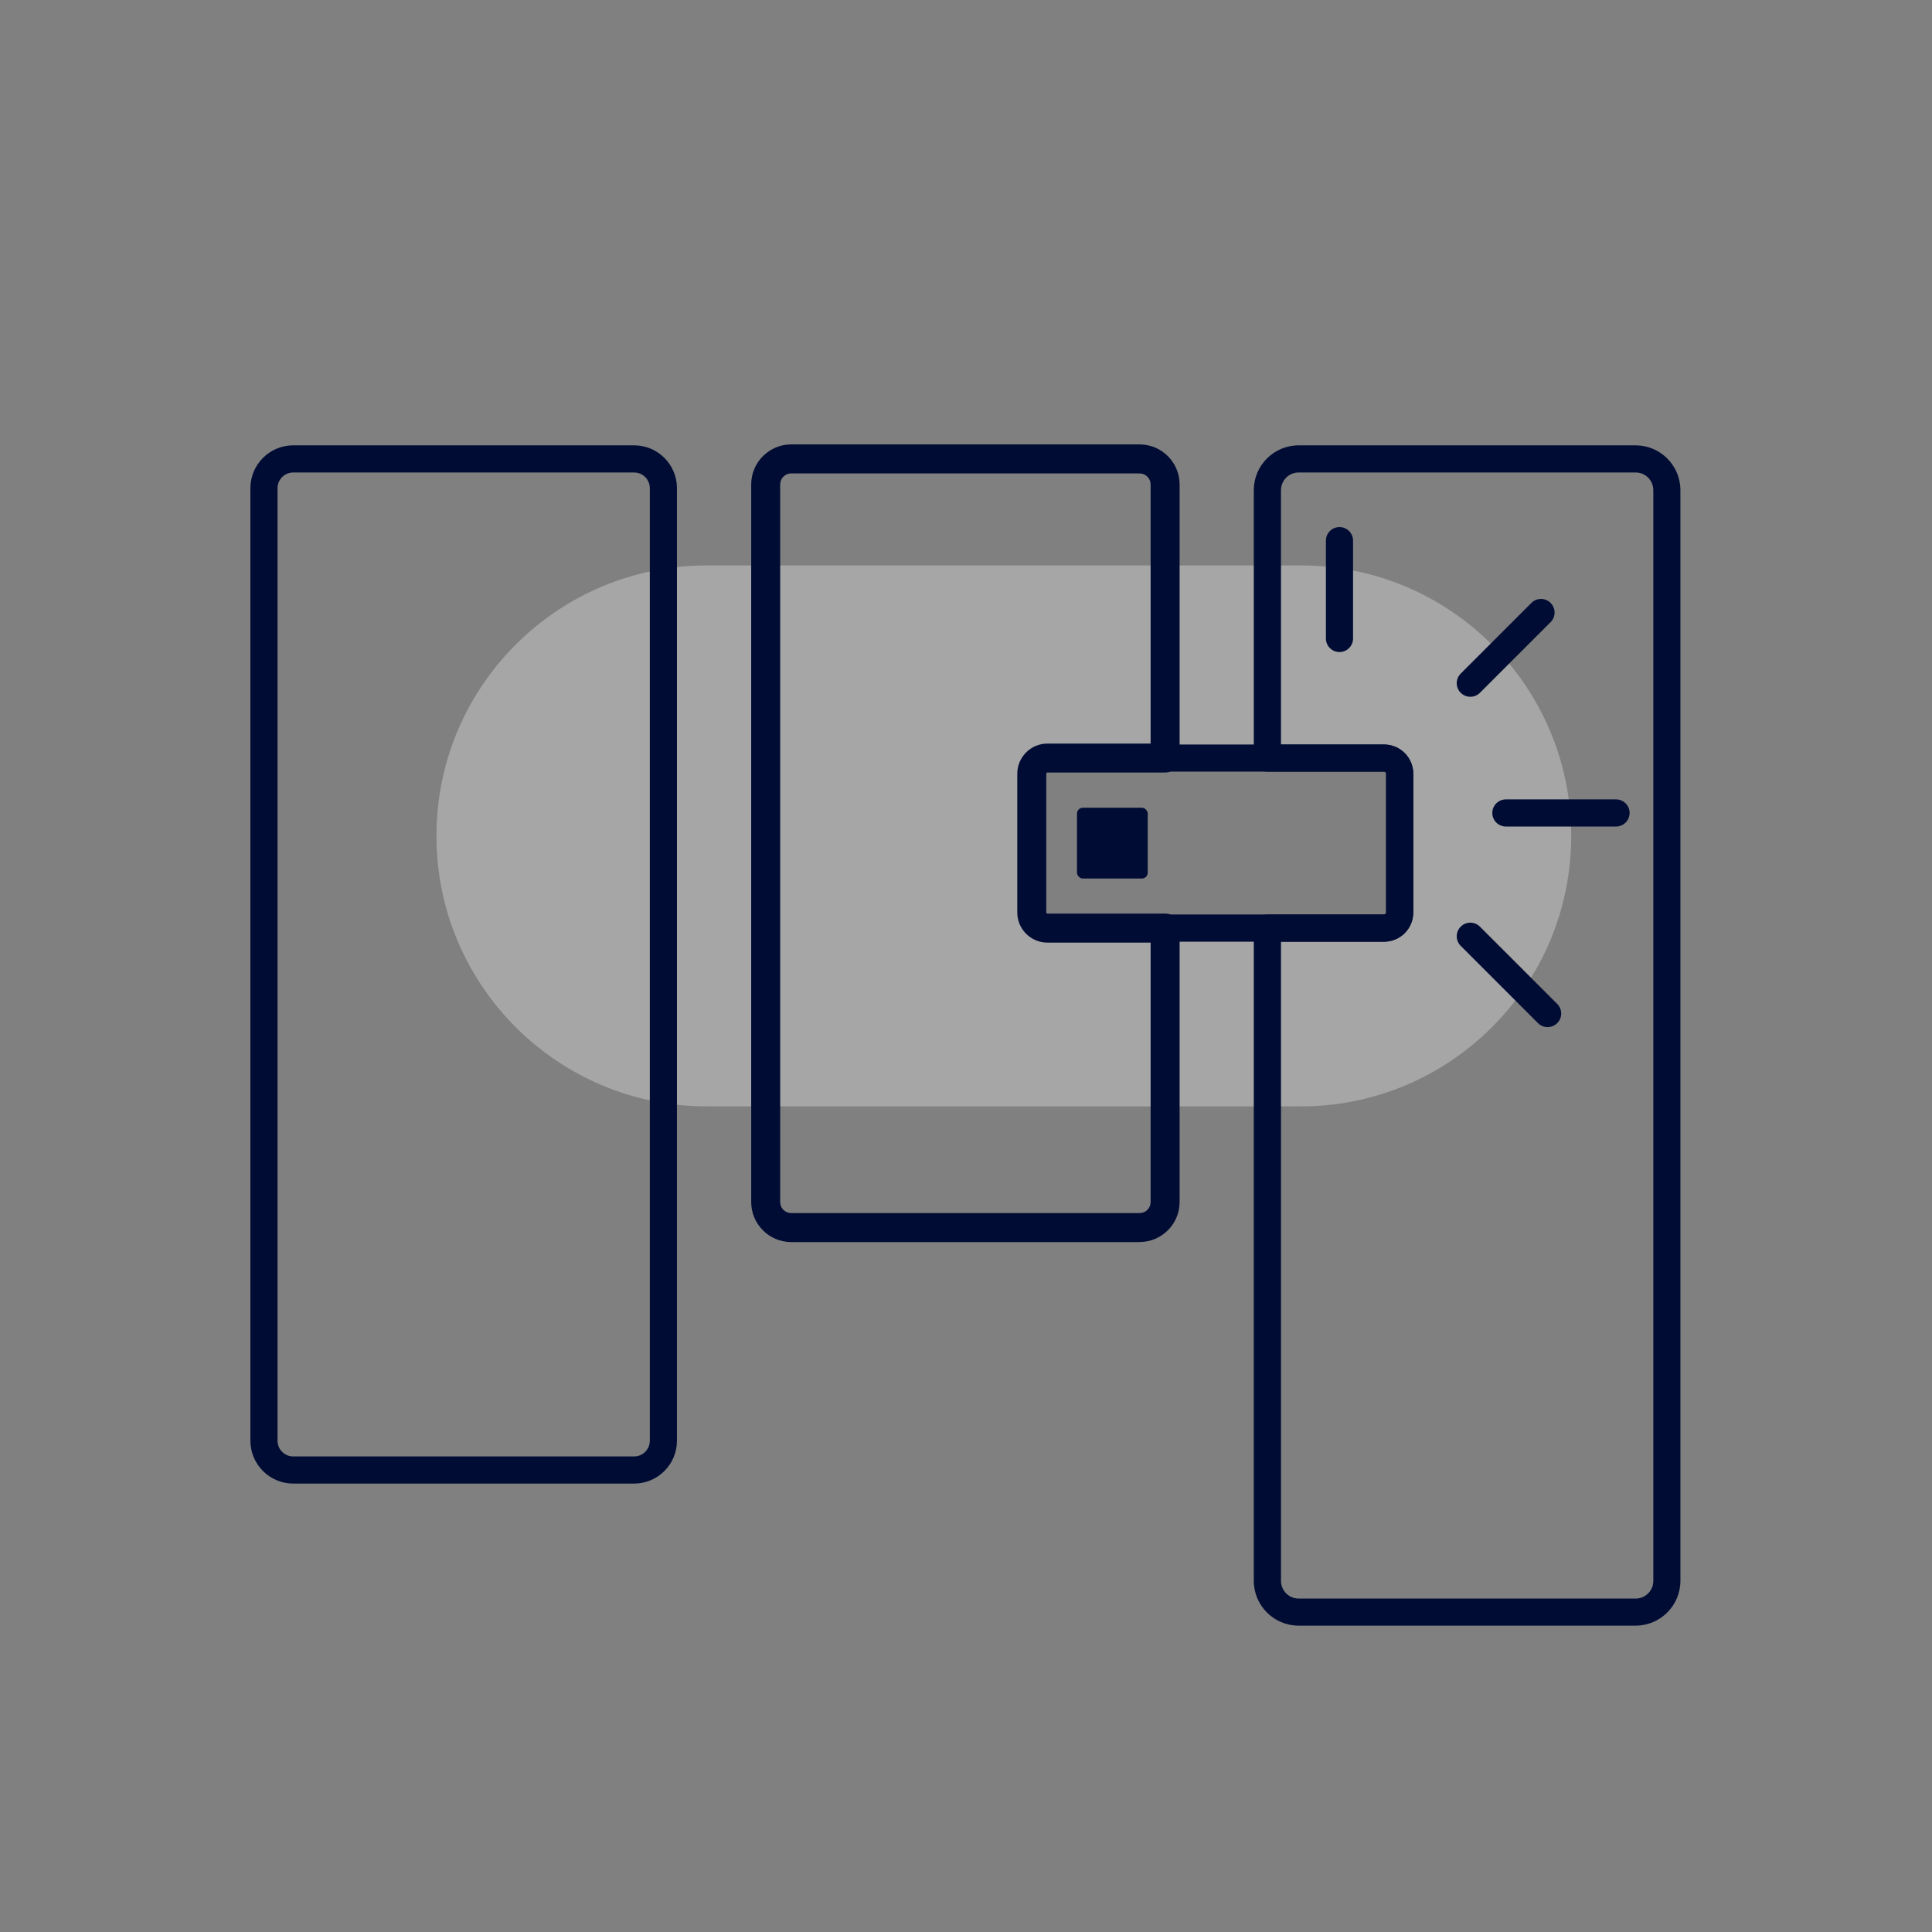 <?xml version="1.0" encoding="UTF-8"?><svg id="a" xmlns="http://www.w3.org/2000/svg" width="356" height="356" viewBox="0 0 356 356"><rect x="0" y="0" width="356" height="356" fill="#808080" stroke="none"/><rect x=".5" y=".5" width="355" height="355" fill="none"/><path d="M239.68,104.19h-109.42c-27.53,0-49.84,22.32-49.84,49.84s22.32,49.84,49.84,49.84h109.42c27.53,0,49.84-22.32,49.84-49.84s-22.32-49.84-49.84-49.84Zm18.24,63.95c0,1.58-1.3,2.88-2.88,2.88h-62.03c-1.59,0-2.88-1.3-2.88-2.88v-25.57c0-1.59,1.3-2.88,2.88-2.88h62.03c1.59,0,2.88,1.3,2.88,2.88v25.57Z" fill="#fff" opacity=".3"/><path d="M116.85,273.37H54.03c-4.35,0-7.89-3.54-7.89-7.89V89.95c0-4.35,3.54-7.89,7.89-7.89h62.82c4.35,0,7.89,3.54,7.89,7.89v175.53c0,4.35-3.54,7.89-7.89,7.89ZM54.03,87.06c-1.59,0-2.89,1.3-2.89,2.89v175.53c0,1.59,1.3,2.89,2.89,2.89h62.82c1.59,0,2.89-1.3,2.89-2.89V89.95c0-1.59-1.3-2.89-2.89-2.89H54.03Z" fill="#000c34"/><path d="M255.03,173.52h-62.03c-2.97,0-5.38-2.41-5.38-5.38v-25.57c0-2.97,2.41-5.38,5.38-5.38h62.03c2.97,0,5.38,2.41,5.38,5.38v25.57c0,2.97-2.41,5.38-5.38,5.38Zm-62.03-31.34c-.2,0-.38,.18-.38,.38v25.57c0,.2,.18,.38,.38,.38h62.03c.2,0,.38-.18,.38-.38v-25.57c0-.2-.18-.38-.38-.38h-62.03Z" fill="#000c34"/><path d="M209.99,228.87h-64.2c-4.06,0-7.37-3.31-7.37-7.37V89.26c0-4.06,3.31-7.37,7.37-7.37h64.2c4.06,0,7.37,3.31,7.37,7.37v50.42c0,1.47-1.2,2.67-2.67,2.67h-21.69c-.11,0-.21,.1-.21,.21v25.57c0,.11,.1,.21,.21,.21h21.69c1.47,0,2.67,1.2,2.67,2.67v50.48c0,4.06-3.31,7.37-7.37,7.37ZM145.79,87.23c-1.12,0-2.03,.91-2.03,2.03V221.5c0,1.12,.91,2.03,2.03,2.03h64.2c1.12,0,2.03-.91,2.03-2.03v-47.81h-19.02c-3.06,0-5.55-2.49-5.55-5.55v-25.57c0-3.06,2.49-5.55,5.55-5.55h19.02v-47.75c0-1.12-.91-2.03-2.03-2.03h-64.2Z" fill="#000c34"/><rect x="198.45" y="148.84" width="13.04" height="13.04" rx="1.08" ry="1.08" fill="#000c34"/><path d="M301.38,299.55h-62.09c-4.55,0-8.26-3.7-8.26-8.26v-120.27c0-1.38,1.12-2.5,2.5-2.5h21.5c.2,0,.38-.18,.38-.38v-25.57c0-.2-.18-.38-.38-.38h-21.5c-1.38,0-2.5-1.12-2.5-2.5v-49.37c0-4.55,3.7-8.26,8.26-8.26h62.09c4.55,0,8.26,3.7,8.26,8.26v200.97c0,4.55-3.7,8.26-8.26,8.26Zm-65.34-126.02v117.77c0,1.8,1.46,3.26,3.26,3.26h62.09c1.8,0,3.26-1.46,3.26-3.26V90.32c0-1.8-1.46-3.26-3.26-3.26h-62.09c-1.8,0-3.26,1.46-3.26,3.26v46.87h19c2.97,0,5.38,2.41,5.38,5.38v25.57c0,2.97-2.41,5.38-5.38,5.38h-19Z" fill="#000c34"/><g><g><line x1="270.93" y1="125.89" x2="283.95" y2="112.87" fill="#19181b"/><path d="M270.93,128.39c-.64,0-1.28-.24-1.77-.73-.98-.98-.98-2.56,0-3.54l13.02-13.02c.98-.98,2.56-.98,3.54,0,.98,.98,.98,2.56,0,3.54l-13.02,13.02c-.49,.49-1.13,.73-1.77,.73Z" fill="#000c34"/></g><path d="M297.78,152.3h-20.3c-1.38,0-2.5-1.12-2.5-2.5s1.12-2.5,2.5-2.5h20.3c1.38,0,2.5,1.12,2.5,2.5s-1.12,2.5-2.5,2.5Z" fill="#000c34"/><g><line x1="270.93" y1="172.52" x2="285.17" y2="186.76" fill="#19181b"/><path d="M285.17,189.26c-.64,0-1.28-.24-1.77-.73l-14.24-14.24c-.98-.98-.98-2.56,0-3.54,.98-.98,2.56-.98,3.54,0l14.24,14.24c.98,.98,.98,2.56,0,3.54-.49,.49-1.13,.73-1.77,.73Z" fill="#000c34"/></g><g><line x1="246.82" y1="117.65" x2="246.82" y2="99.62" fill="#19181b"/><path d="M246.82,120.15c-1.38,0-2.5-1.12-2.5-2.5v-18.03c0-1.38,1.12-2.5,2.5-2.5s2.5,1.12,2.5,2.5v18.03c0,1.38-1.12,2.5-2.5,2.5Z" fill="#000c34"/></g></g></svg>